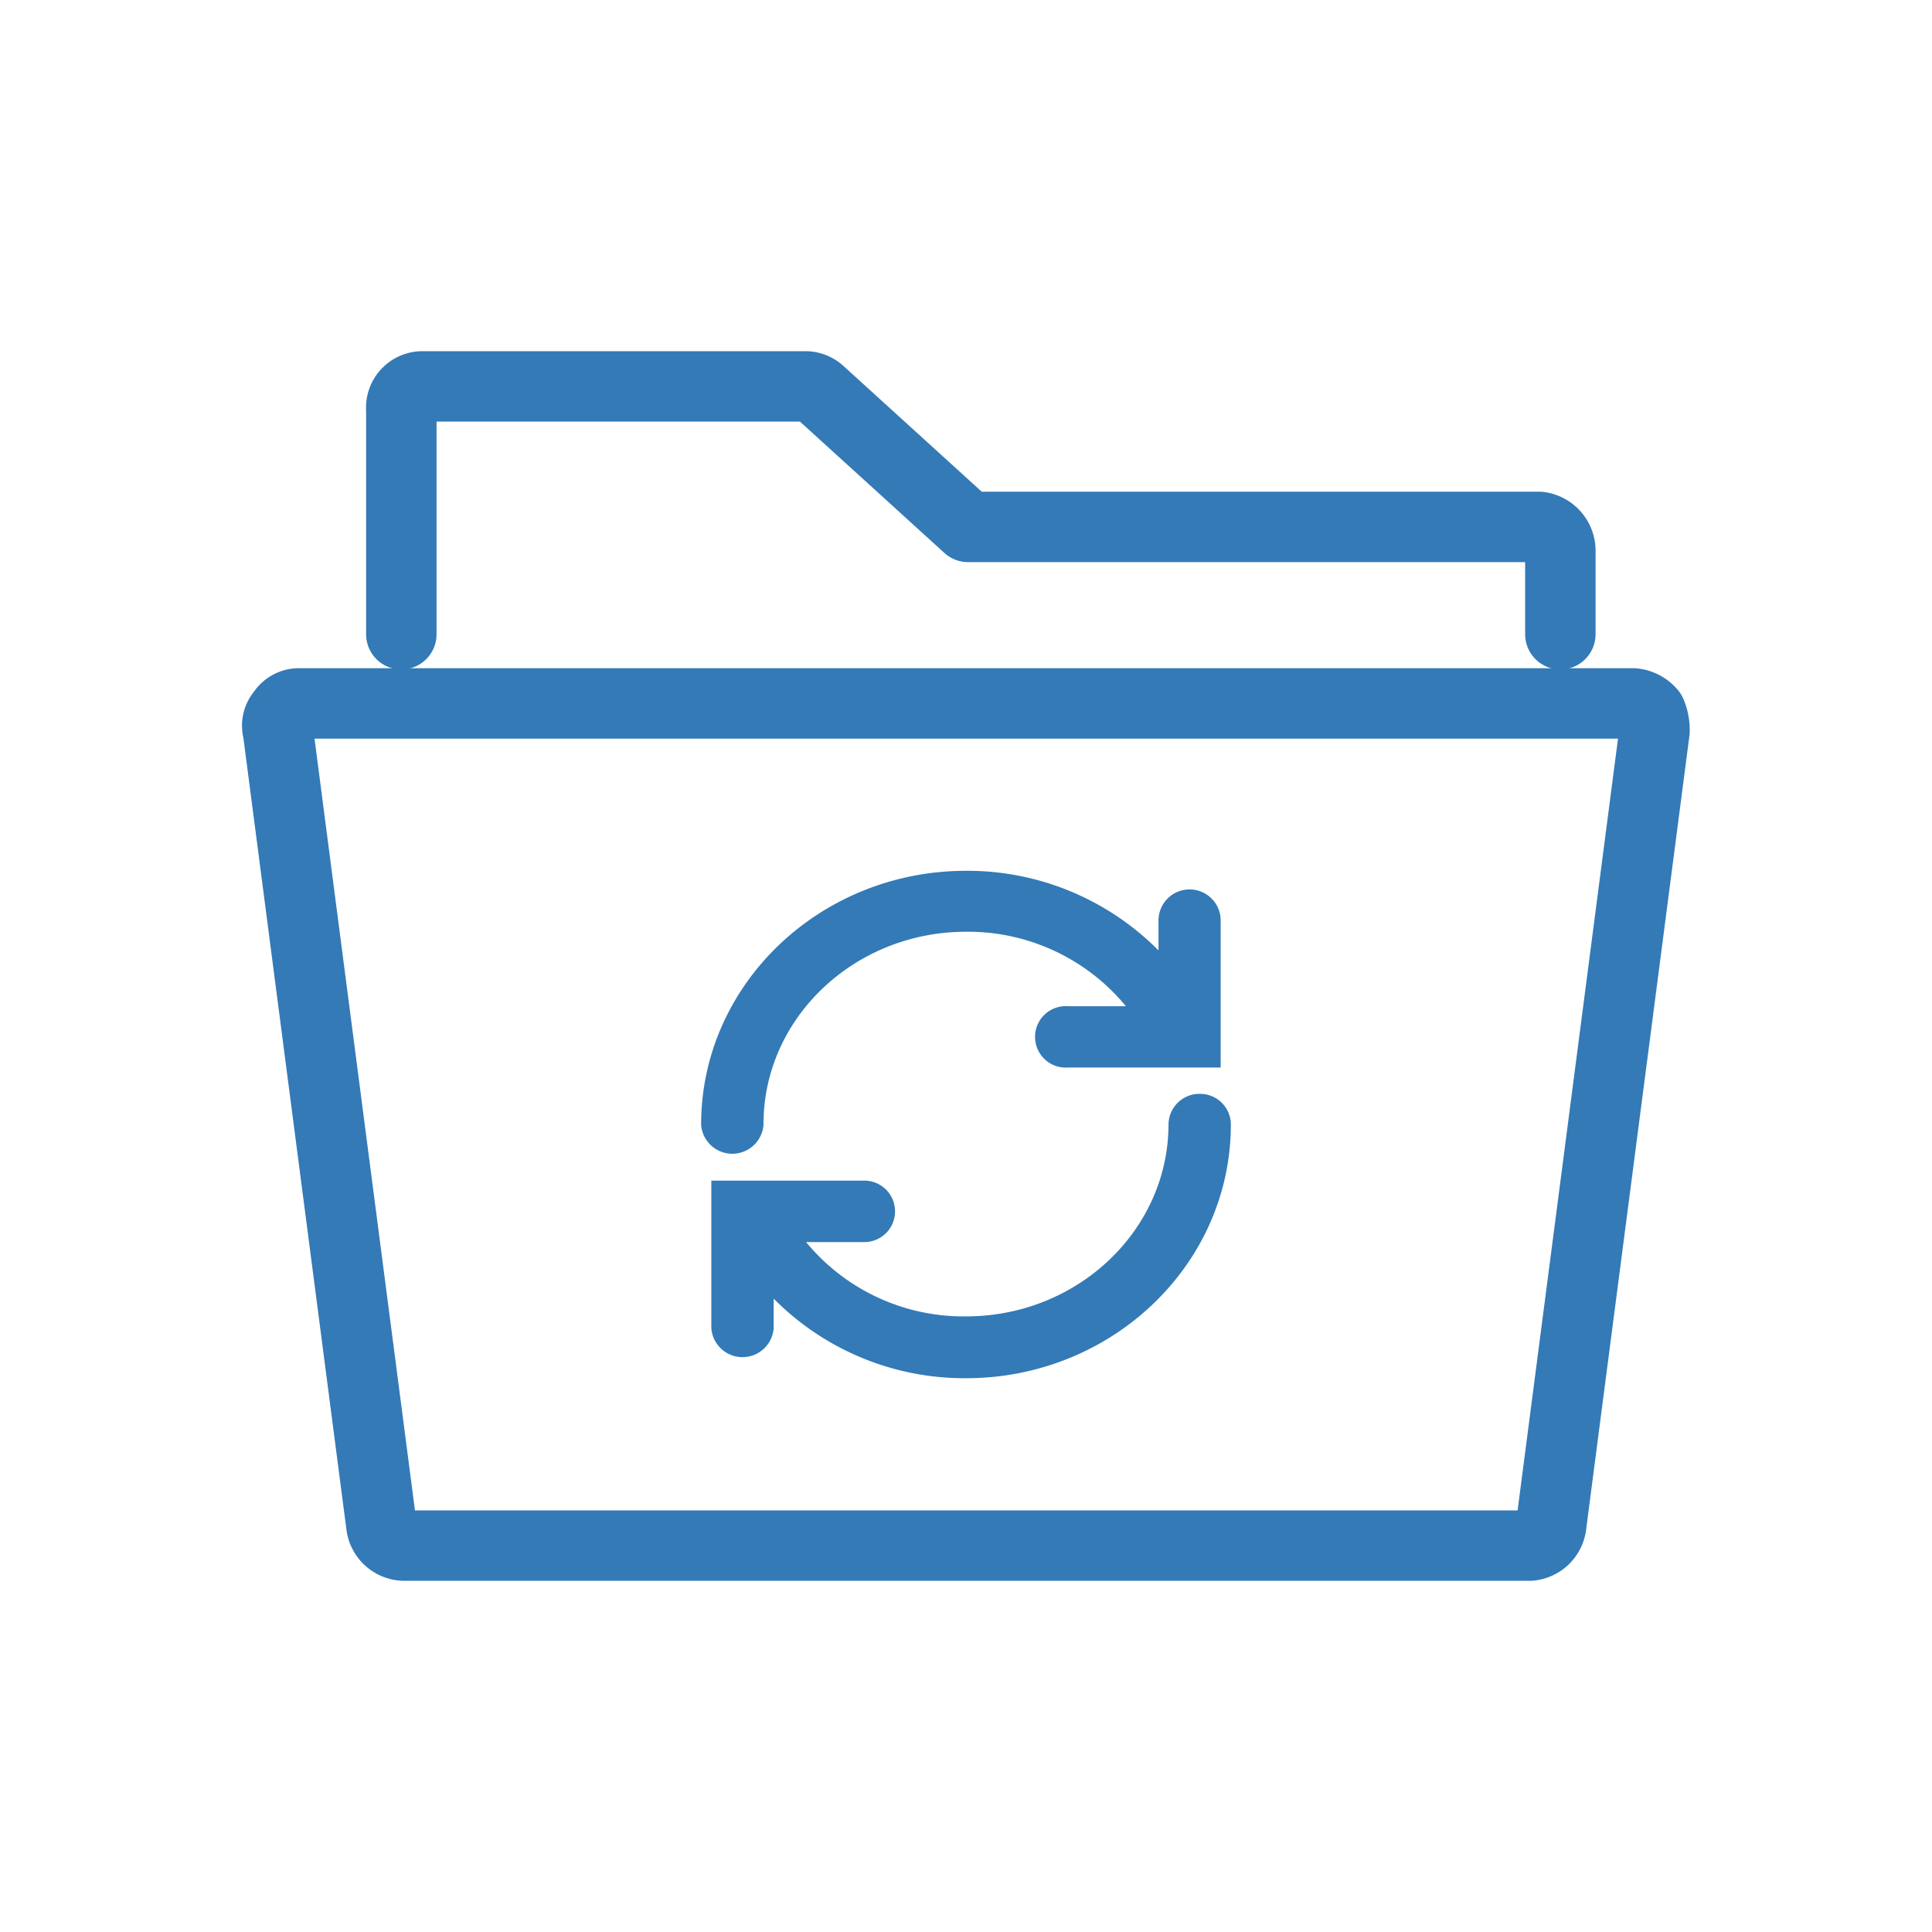 <svg id="Color_Outline_Thick" data-name="Color Outline Thick" xmlns="http://www.w3.org/2000/svg" viewBox="0 0 110 110"><defs><style>.cls-1{fill:none;stroke-linecap:round;stroke-linejoin:round;stroke-width:4.01px;}.cls-1,.cls-2{stroke:#337ab7;}.cls-2{fill:#337ab7;stroke-miterlimit:10;stroke-width:1.14px;}</style></defs><path class="cls-1" d="M88.84,36.11V31.32A1.37,1.37,0,0,0,87.63,30H55.12l-8.49-7.72A1.26,1.26,0,0,0,45.9,22H24.06a1.21,1.21,0,0,0-1.21,1.33V36.11"/><path class="cls-1" d="M87.1,88a1.33,1.33,0,0,0,1.22-1.18L94.2,41.63A2.5,2.5,0,0,0,94,40.58a1.48,1.48,0,0,0-1-.53H17.07a1.12,1.12,0,0,0-1,.53,1.09,1.09,0,0,0-.24,1.05l5.88,45.18A1.33,1.33,0,0,0,23,88Z"/><path class="cls-2" d="M42.9,64h0c0-6.35,5.43-11.52,12.1-11.52a12.21,12.21,0,0,1,10.24,5.38H60.79a1.18,1.18,0,1,0,0,2.35h8.14v-7.8a1.2,1.2,0,0,0-2.4,0V55.6A14.75,14.75,0,0,0,55,50.15c-8,0-14.51,6.22-14.51,13.87a1.21,1.21,0,0,0,2.41,0Z"/><path class="cls-2" d="M68.31,62.85A1.19,1.19,0,0,0,67.1,64c0,6.36-5.43,11.52-12.1,11.52a12.18,12.18,0,0,1-10.24-5.37h4.45a1.18,1.18,0,1,0,0-2.36H41.07v7.81a1.21,1.21,0,0,0,2.41,0V72.45A14.72,14.72,0,0,0,55,77.9c8,0,14.51-6.22,14.51-13.88A1.18,1.18,0,0,0,68.31,62.85Z"/></svg>